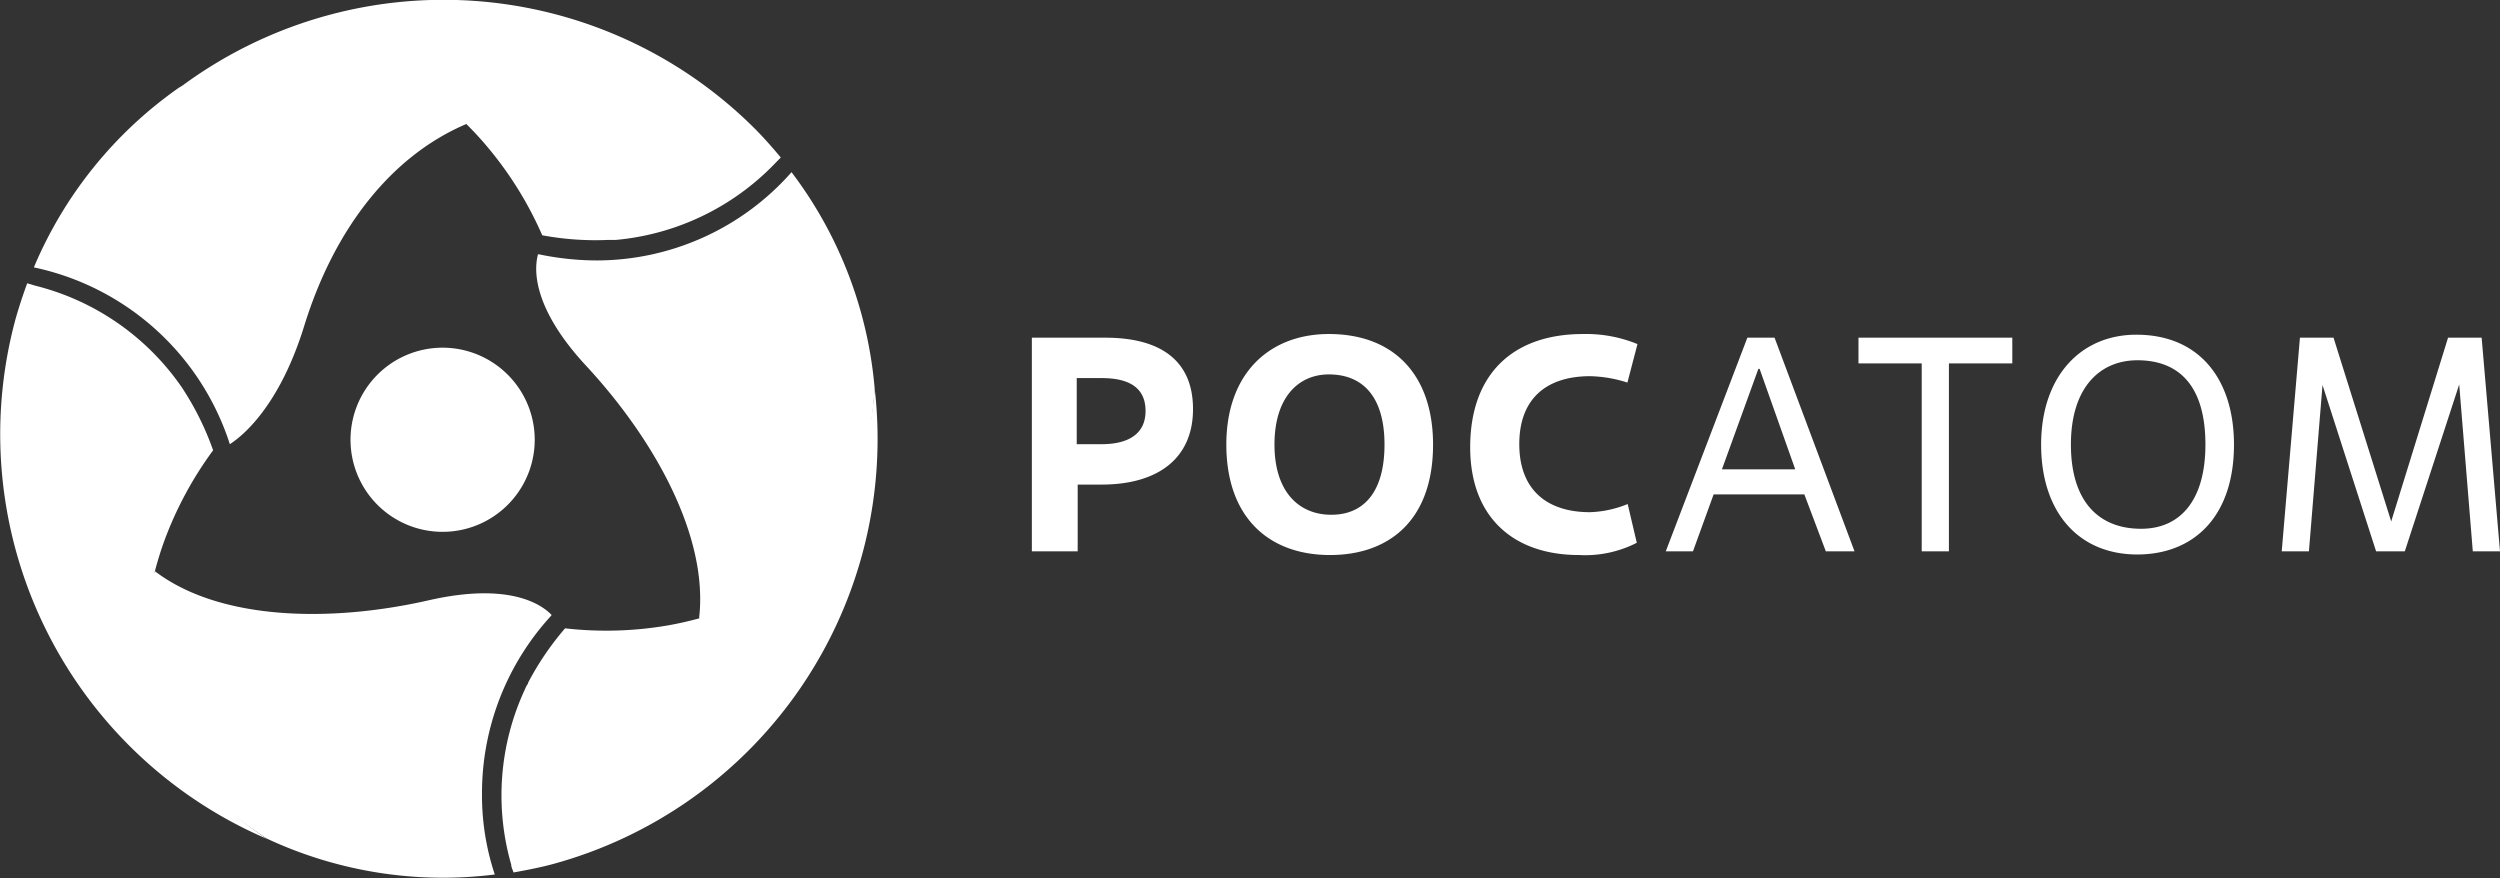 <svg xmlns="http://www.w3.org/2000/svg" xmlns:xlink="http://www.w3.org/1999/xlink" viewBox="0 0 183.82 64.56">
    <rect x="0" y="0" width="183.82" height="64.56" fill="#333333" stroke="none"/>
    <defs>
        <linearGradient xlink:href="#a" id="b" x1="699.56" x2="727.78" y1="-383.36" y2="-395.38" gradientTransform="rotate(45 -103.97 -1006.946)"/>
        <linearGradient xlink:href="#a" id="c" x1="634.9" x2="663.12" y1="1130.19" y2="1118.18" gradientTransform="rotate(-75 -377.654 999.238)"/>
        <linearGradient xlink:href="#a" id="d" x1="-755.79" x2="-727.57" y1="250.84" y2="238.82" gradientTransform="rotate(165 -332.487 198.998)"/>
        <linearGradient xlink:href="#a" id="e" x1="11.88" x2="24.67" y1="23.95" y2="4.32"/>
        <linearGradient xlink:href="#a" id="f" x1="36.08" x2="13.14" y1="51.93" y2="54.27"/>
        <linearGradient xlink:href="#a" id="g" x1="50.85" x2="55.52" y1="18.75" y2="42.36"/>
        <radialGradient id="a" cx="947.48" cy="713.96" r="30.67" gradientTransform="matrix(.31 0 0 .31 -263.29 -193.77)" gradientUnits="userSpaceOnUse">
            <stop offset="0" stop-color="white"/>
            <stop offset="1" stop-color="white"/>
        </radialGradient>
    </defs>
    <path fill="url(#a)" d="M37.56 36.88a6.77 6.77 0 1 1-.48-9.57 6.76 6.76 0 0 1 .48 9.57Z"/>
    <path fill="url(#b)" d="M34.31 9.14c.56.56 1.09 1.13 1.56 1.7a26.62 26.62 0 0 1 4 6.46 21.33 21.33 0 0 0 4.87.34h.55A18.56 18.56 0 0 0 57 12l.41-.42c-.62-.74-1.25-1.46-1.94-2.15a32.38 32.38 0 0 0-42.24-3c9.9-4.82 16.77-1.5 21.08 2.71Z"/>
    <path fill="url(#c)" d="M11.39 42c.2-.77.43-1.51.68-2.2a26.85 26.85 0 0 1 3.6-6.69 21 21 0 0 0-2.14-4.38l-.16-.25-.15-.21A18.54 18.54 0 0 0 2.57 21L2 20.83c-.33.9-.63 1.81-.89 2.75A32.38 32.38 0 0 0 19.6 61.67c-9.15-6.2-9.72-13.84-8.21-19.67Z"/>
    <path fill="url(#d)" d="M51.4 45.47c-.77.21-1.53.38-2.26.51a26.74 26.74 0 0 1-7.59.22 21 21 0 0 0-2.72 4c0 .09-.09.17-.13.26a2.56 2.56 0 0 0-.11.24 18.49 18.49 0 0 0-1 12.88c0 .19.11.38.17.57.94-.17 1.89-.35 2.83-.6a32.4 32.4 0 0 0 23.72-35.02c-.8 11.03-7.13 15.33-12.91 16.94Z"/>
    <path fill="url(#e)" d="M13.18 6.43A30.63 30.63 0 0 0 2.49 19.66a19.33 19.33 0 0 1 14.41 13c.89-.57 3.63-2.74 5.47-8.7 2.23-7.21 6.45-12.53 11.94-14.85 0 .03-6.95-9.86-21.13-2.68Z"/>
    <path fill="url(#f)" d="M35.44 58.34a19.29 19.29 0 0 1 5.07-13.05l.05-.07c-.67-.71-3-2.45-9-1.09-7.31 1.67-15.43 1.48-20.17-2.13 0 0-5.1 11 8.21 19.65a30.58 30.58 0 0 0 16.78 2.65 18.45 18.45 0 0 1-.94-5.96Z"/>
    <path fill="url(#g)" d="M58.2 12.66a19.12 19.12 0 0 1-14.32 6.49 21 21 0 0 1-4.25-.45h-.07c-.28 1-.5 3.85 3.55 8.21 5.13 5.54 9 12.66 8.29 18.57 0 0 12-1.07 12.91-16.94a30.62 30.62 0 0 0-6.11-15.88Z"/>
    <path fill="white" d="M79.24 40.54h-3.37V24.83h5.41c4 0 6.44 1.64 6.44 5.25s-2.56 5.55-6.72 5.55h-1.76Zm-.07-7.88H81c2 0 3.23-.78 3.23-2.44S83.1 27.8 81 27.8h-1.83Zm11 .03c0-5.28 3.21-8.13 7.54-8.13 4.85 0 7.66 3.08 7.66 8.13 0 5.59-3.26 8.12-7.57 8.12-4.55 0-7.63-2.81-7.63-8.12Zm11.63 0c0-3.57-1.64-5.16-4.09-5.16-2.22 0-4 1.66-4 5.16s1.82 5.16 4.18 5.16 3.91-1.64 3.91-5.16Zm18.55 7.22a8.33 8.33 0 0 1-4.25.9c-4.8 0-8-2.76-8-7.92 0-5.41 3.16-8.33 8.3-8.33a9.94 9.94 0 0 1 4 .74l-.74 2.83a9.6 9.6 0 0 0-2.74-.47c-3.1 0-5.21 1.55-5.21 5 0 3.32 2 5 5.19 5a7.93 7.93 0 0 0 2.78-.6Zm12.32-3.56H126l-1.52 4.19h-2l6-15.71h2l5.88 15.71h-2.11Zm-6.06-1.84H132l-2.62-7.39h-.09Zm16.69 6.03h-2V26.72h-4.65v-1.89h11.31v1.89h-4.66Zm6.78-7.85c0-5 2.9-8.08 7-8.08 4.67 0 7.18 3.32 7.18 8.08 0 5.34-3 8.08-7.11 8.08-4.31 0-7.07-3.1-7.07-8.08Zm12.08 0c0-4.31-1.93-6.2-5-6.2-2.76 0-4.89 2-4.89 6.2s2.06 6.19 5.16 6.19c2.91 0 4.73-2.13 4.73-6.19Zm21.66 7.85h-2l-1-12.27-4 12.27h-2.11l-3.94-12.23-1 12.23h-2l1.34-15.71h2.47l4.24 13.51L180 24.83h2.47Z" class="h"/>
</svg>